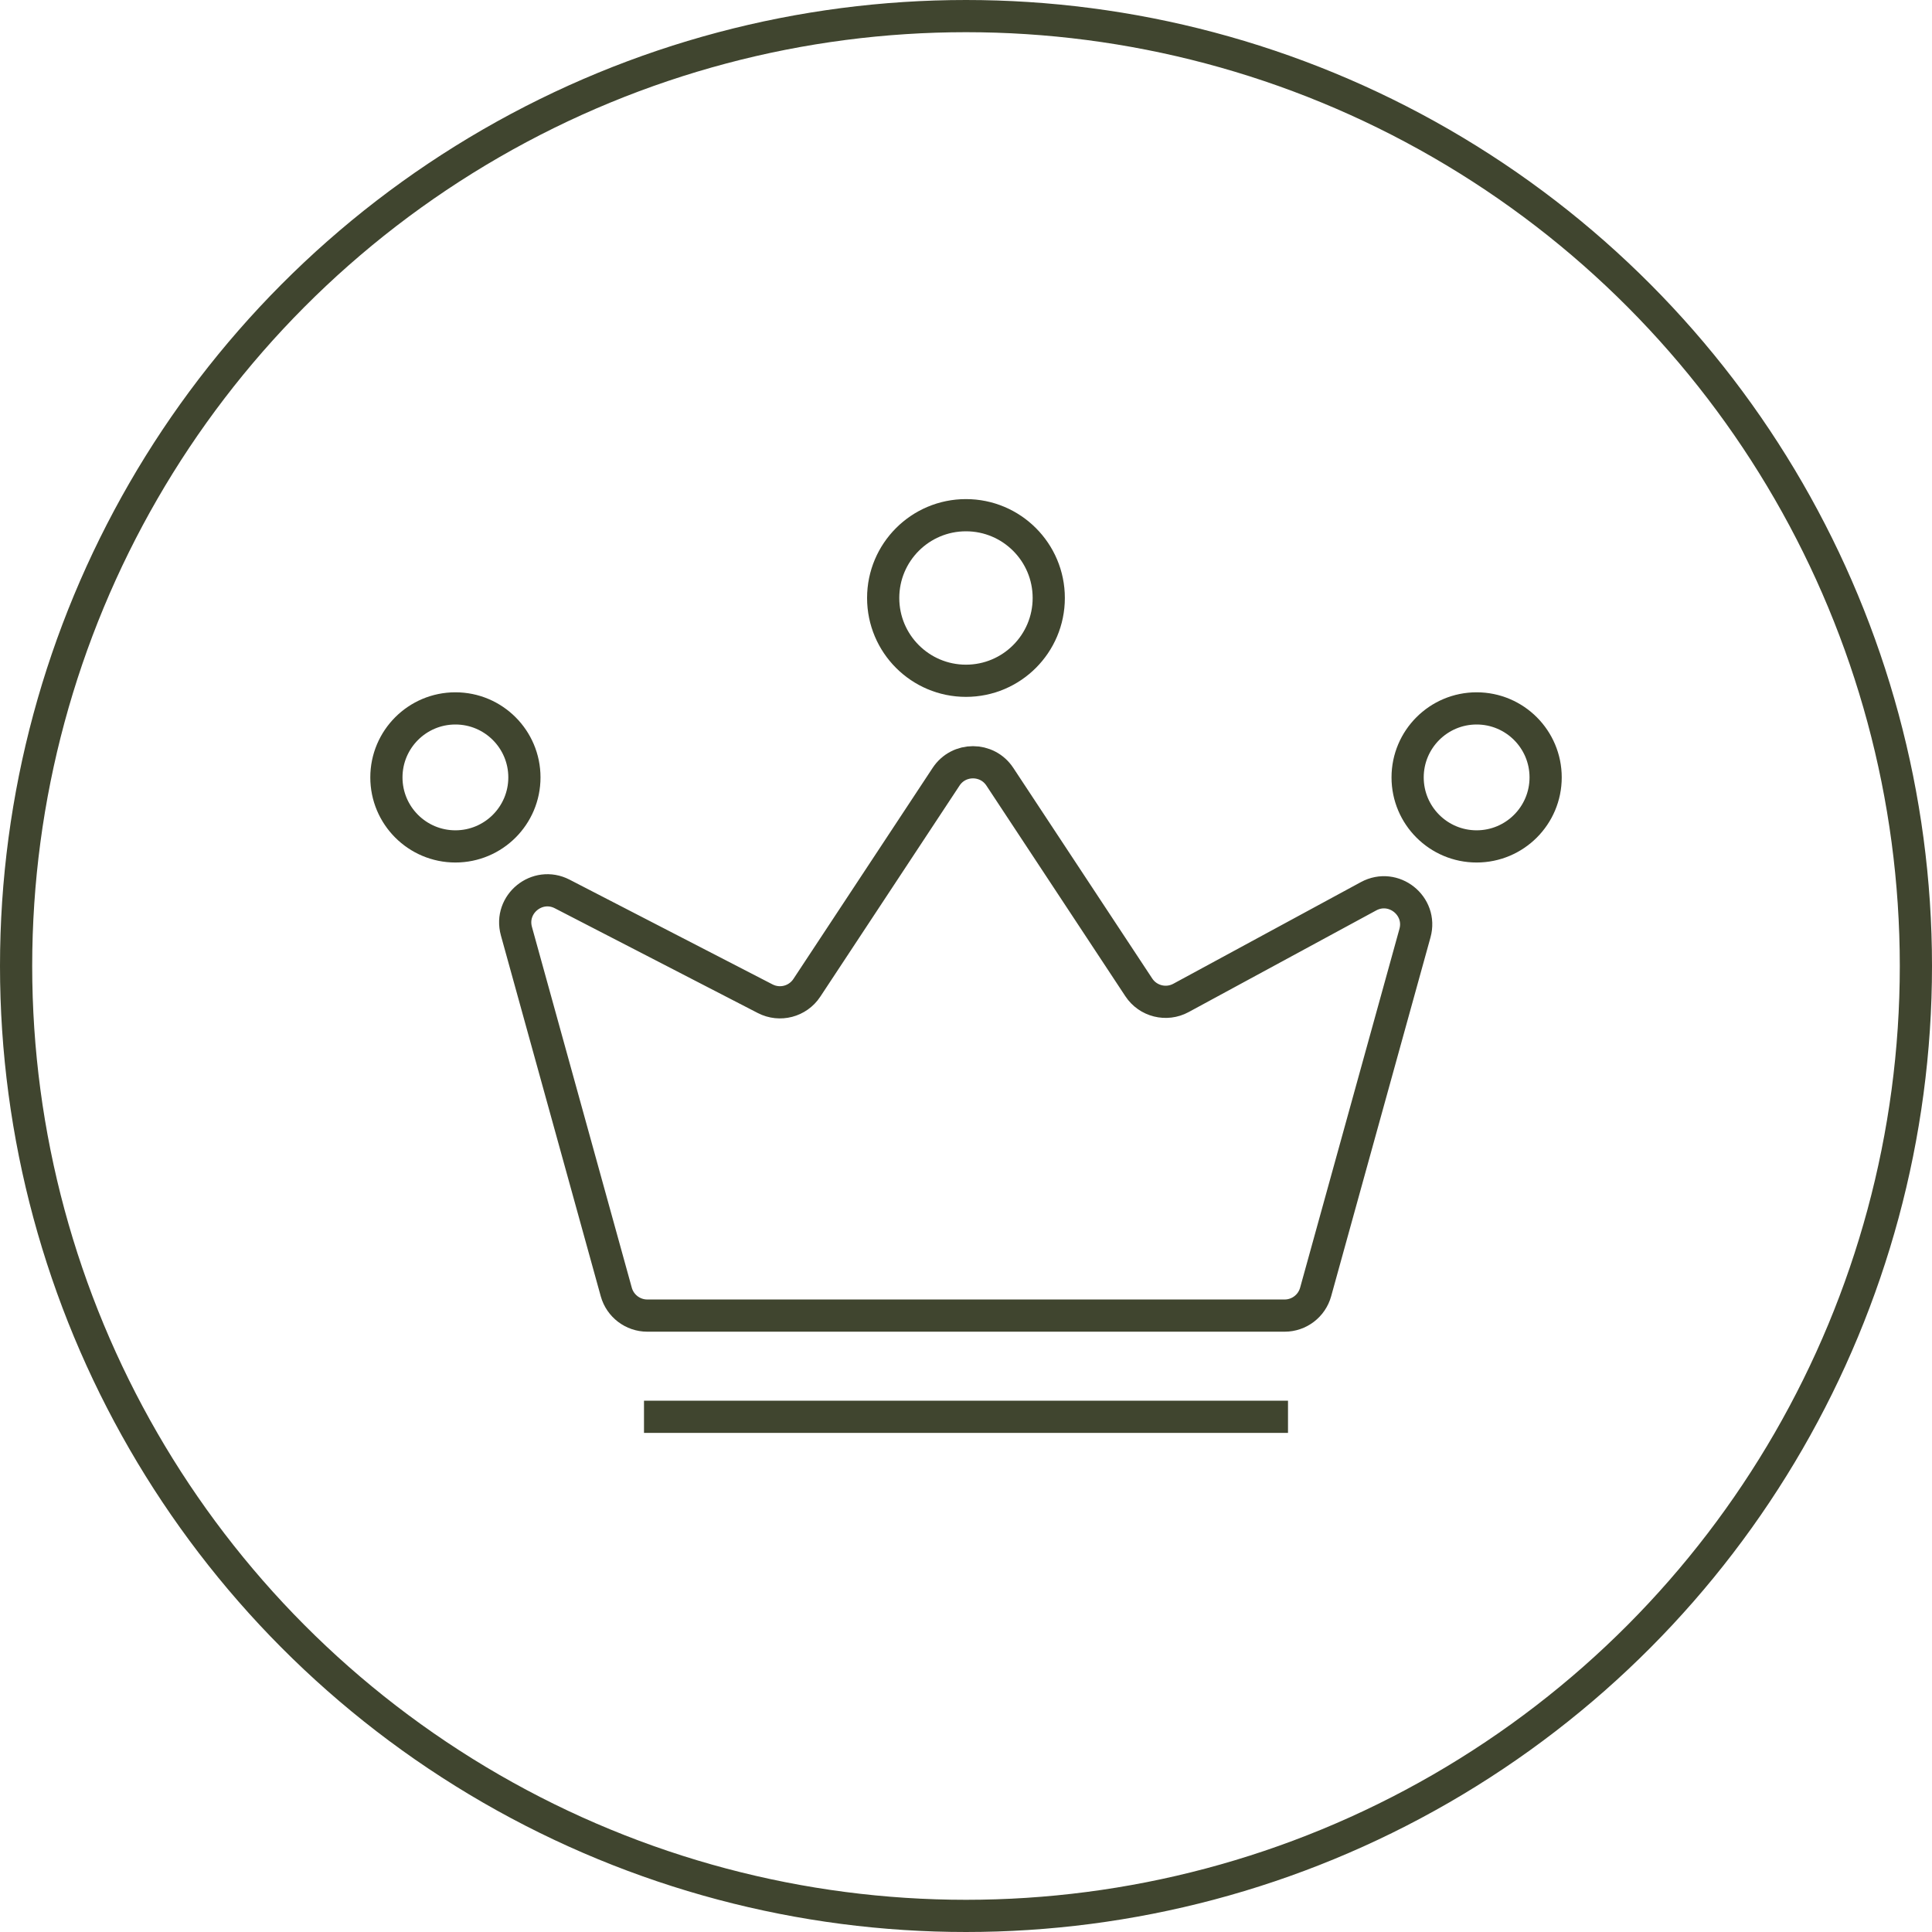 <svg width="60" height="60" viewBox="0 0 60 60" fill="none" xmlns="http://www.w3.org/2000/svg">
<circle cx="30" cy="30" r="29.5" stroke="#40452F"/>
<path d="M20 44H40" stroke="#40452F"/>
<path d="M39.895 40.857H20.103C19.654 40.857 19.259 40.557 19.139 40.124L16.038 28.919C15.805 28.078 16.685 27.363 17.46 27.763L23.763 31.016C24.218 31.251 24.775 31.105 25.057 30.678L29.382 24.122C29.777 23.523 30.656 23.523 31.051 24.122L35.366 30.663C35.651 31.096 36.221 31.239 36.677 30.991L42.502 27.834C43.278 27.414 44.178 28.131 43.943 28.98L40.858 40.124C40.738 40.557 40.344 40.857 39.895 40.857Z" stroke="#40452F"/>
<ellipse cx="45.858" cy="24.143" rx="2.143" ry="2.143" stroke="#40452F"/>
<ellipse cx="14.143" cy="24.143" rx="2.143" ry="2.143" stroke="#40452F"/>
<ellipse cx="29.999" cy="18.571" rx="2.571" ry="2.571" stroke="#40452F"/>
</svg>
